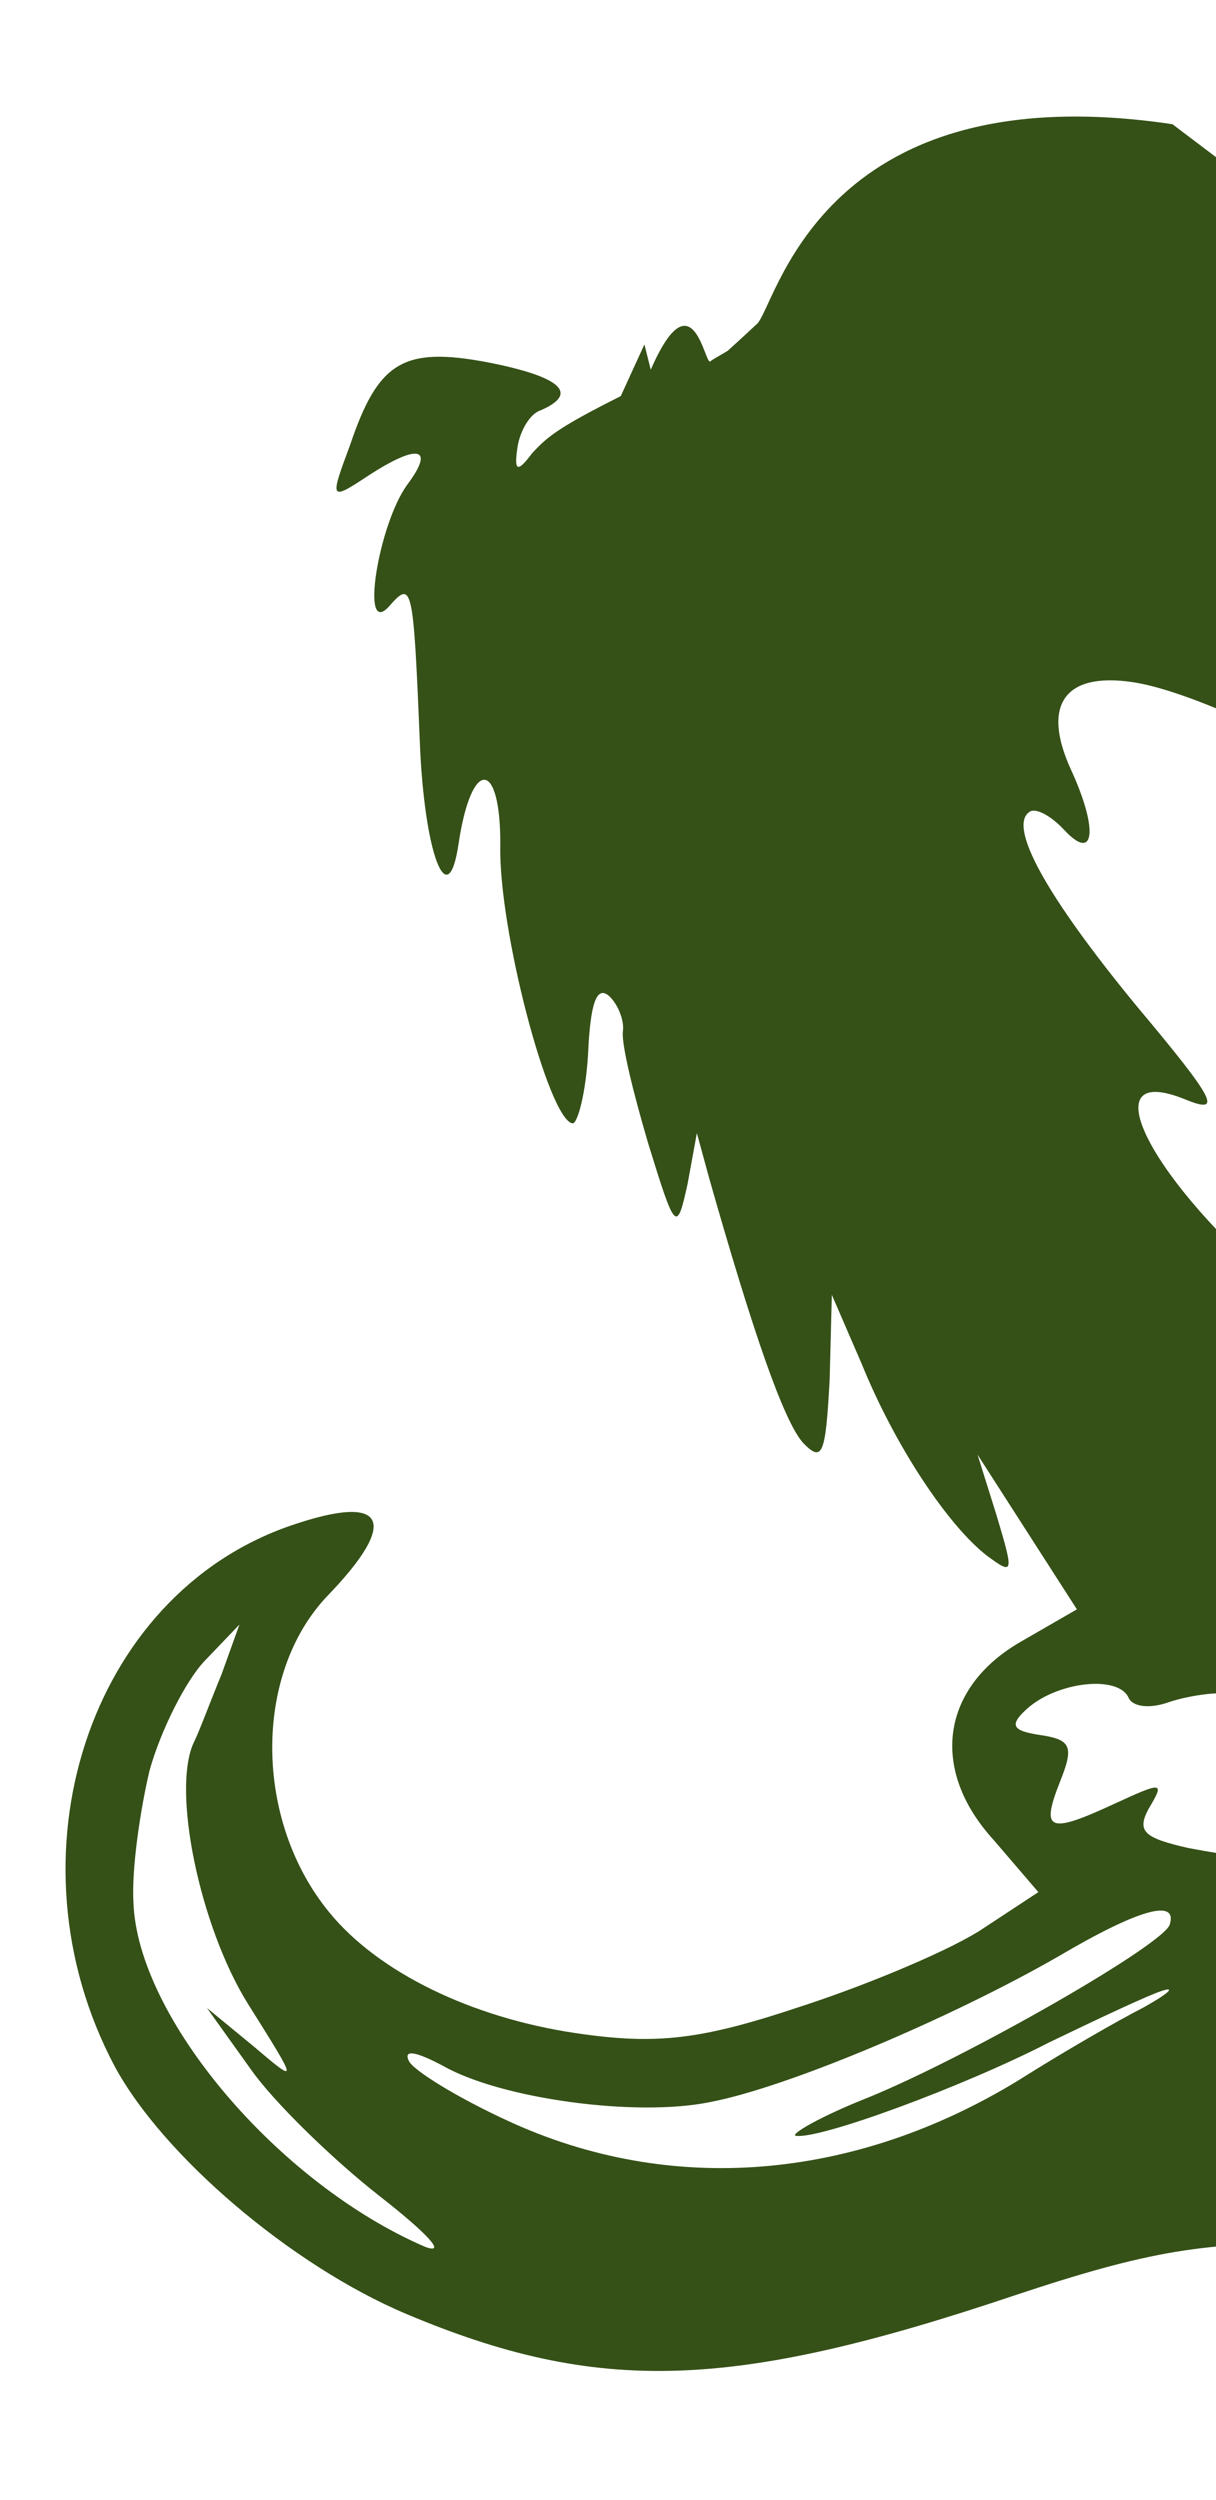 <?xml version="1.0" encoding="UTF-8"?>
<svg xmlns="http://www.w3.org/2000/svg" width="166" height="341" viewBox="0 0 166 341" fill="none">
  <path d="M231.156 104.437C228.692 121.006 226.177 134.705 225.244 134.567C224.543 134.462 217.7 129.151 210.063 122.768C194.554 109.966 166.28 94.788 154.611 93.052C145.277 91.664 142.214 96.218 146.168 104.916C149.958 113.112 149.497 117.814 145.187 113.118C143.329 111.172 141.333 110.16 140.529 110.756C137.615 112.708 142.666 122.046 155.191 137.267C165.928 150.075 167.051 152.15 161.658 149.916C149.274 144.974 156.363 159.863 173.46 174.809C184.415 184.549 184.415 184.549 177.708 184.744C171.968 184.844 171.397 185.475 173.652 187.957C179.82 194.599 190.794 201.002 198.028 202.078C205.228 203.387 205.461 203.422 200.775 206.064C197.93 207.549 193.72 208.593 191.153 208.211C188.819 207.864 187.479 208.857 188.204 210.396C188.929 211.935 192.594 212.957 197.4 212.718C201.938 212.677 207.469 213.977 209.828 215.759C214.148 218.787 213.836 220.887 208.024 256.756L201.701 294.458L186.523 293.87C165.406 293.115 164.289 295.811 185.337 297.033C200.714 297.889 202.278 298.599 201.722 302.332C201.202 305.833 197.995 306.549 180.88 306.15C164.733 305.657 156.65 307.078 138.33 313.179C99.918 326.071 81.696 326.7 55.433 315.638C39.722 309.008 22.157 293.992 15.621 281.809C0.536 253.327 12.053 217.591 39.702 208.107C52.774 203.611 54.587 207.459 44.719 217.679C34.547 228.331 34.666 248.385 44.971 260.89C51.63 269.037 64.308 275.216 78.543 277.333C89.745 278.999 95.822 278.233 109.629 273.608C119.156 270.493 130.362 265.719 134.348 262.973L141.75 258.11L135.651 251.001C126.831 241.341 128.498 230.139 139.444 223.896L147.01 219.535L140.231 208.986L133.451 198.436L136.04 206.693C138.43 214.681 138.395 214.914 134.74 212.224C129.392 208.089 122.18 197.237 117.64 186.066L113.557 176.633L113.256 188.277C112.697 198.45 112.29 199.582 109.604 196.798C106.952 193.779 102.783 181.71 96.831 160.788L95.132 154.572L93.857 161.538C92.384 168.237 92.185 167.969 88.484 155.969C86.422 148.983 84.792 142.3 85.035 140.667C85.243 139.267 84.389 136.993 83.127 135.851C81.434 134.407 80.585 136.904 80.279 143.776C79.982 148.979 78.856 153.344 78.156 153.24C74.889 152.754 68.032 126.689 68.297 115.279C68.365 103.601 64.363 103.244 62.593 115.146C61.135 124.947 57.881 116.353 57.302 101.001C56.424 79.641 56.26 79.14 53.103 82.725C49.107 87.14 51.666 71.539 55.567 66.156C59.434 61.007 57.135 60.426 50.269 64.891C44.977 68.398 45.012 68.164 47.791 60.706C51.626 49.35 55.042 47.234 66.641 49.437C76.606 51.396 79.129 53.679 73.777 55.984C72.273 56.476 70.957 58.904 70.645 61.005C70.159 64.272 70.591 64.574 72.676 61.784C74.657 59.693 75.864 58.483 84.742 54.034L87.972 46.98L88.836 50.43C94.618 37.217 96.257 50.135 96.981 49.283C97.23 49.033 99.434 47.857 99.415 47.782C100.947 46.417 103.223 44.286 103.223 44.286C105.869 42.533 111.28 9.69 160.053 16.944L235.668 74.099L231.156 104.437ZM191.489 225.197C187.2 228.375 186.49 229.939 188.382 231.652C192.832 235.414 187.574 238.688 180.781 236.246C177.186 234.757 173.348 234.902 172.44 236.198C171.298 237.459 169.258 238.349 167.858 238.14C166.224 237.897 166.666 236.532 168.845 234.709C171.595 232.256 171.466 231.521 168.432 231.07C166.098 230.723 162.191 231.334 159.684 232.154C156.908 233.172 154.575 232.825 154.048 231.554C152.598 228.476 144.351 229.396 140.226 233.076C137.744 235.331 138.106 236.101 142.073 236.691C146.274 237.315 146.602 238.318 144.706 243.046C142.031 249.804 143.163 250.21 152.13 246.058C158.787 242.993 159.021 243.028 156.797 246.752C155.144 249.846 156.207 250.719 162.205 252.088C173.571 254.256 180.71 254.364 186.296 252.094C191.077 250.419 191.345 250.221 187.517 248.697C183.455 247.139 183.455 247.139 188.107 244.73C190.718 243.21 195.023 243.135 197.52 243.983C204.944 246.996 207.142 241.836 200.091 237.925C195.235 235.295 194.907 234.292 197.717 233.04C199.792 231.918 200.631 231.088 199.231 230.88C198.064 230.706 198.471 229.574 200.347 228.184C202.224 226.793 203.703 224.866 203.842 223.933C204.397 220.199 197.119 221.025 191.489 225.197ZM20.424 241.496C19.159 246.794 17.944 254.962 18.218 259.535C18.763 275.12 37.818 297.753 57.988 306.477C61.151 307.663 58.266 304.61 51.855 299.602C45.444 294.593 37.315 286.705 34.171 282.183L28.246 273.907L34.622 279.149C40.765 284.356 40.765 284.356 33.821 273.305C27.275 262.79 23.379 244.083 26.486 237.627C27.161 236.297 28.754 232.001 30.243 228.406L32.684 221.614L27.884 226.624C25.332 229.346 21.957 236 20.424 241.496ZM144.502 266.868C129.639 275.391 107.496 284.74 96.941 286.748C86.852 288.825 68.381 286.317 60.466 281.8C56.707 279.81 55.073 279.567 55.799 281.106C56.325 282.377 62.443 286.149 69.365 289.325C91.462 299.529 116.565 297.538 139.134 283.721C144.927 280.05 152.493 275.69 156.107 273.842C159.488 271.959 160.595 270.931 158.589 271.587C156.584 272.243 149.658 275.506 143.234 278.606C131.353 284.71 111.926 291.839 108.659 291.353C107.726 291.214 111.911 288.736 118.499 286.138C132.212 280.545 159.328 265.018 159.71 262.451C160.697 259.02 155.484 260.391 144.502 266.868Z" fill="#355117"></path>
</svg>
